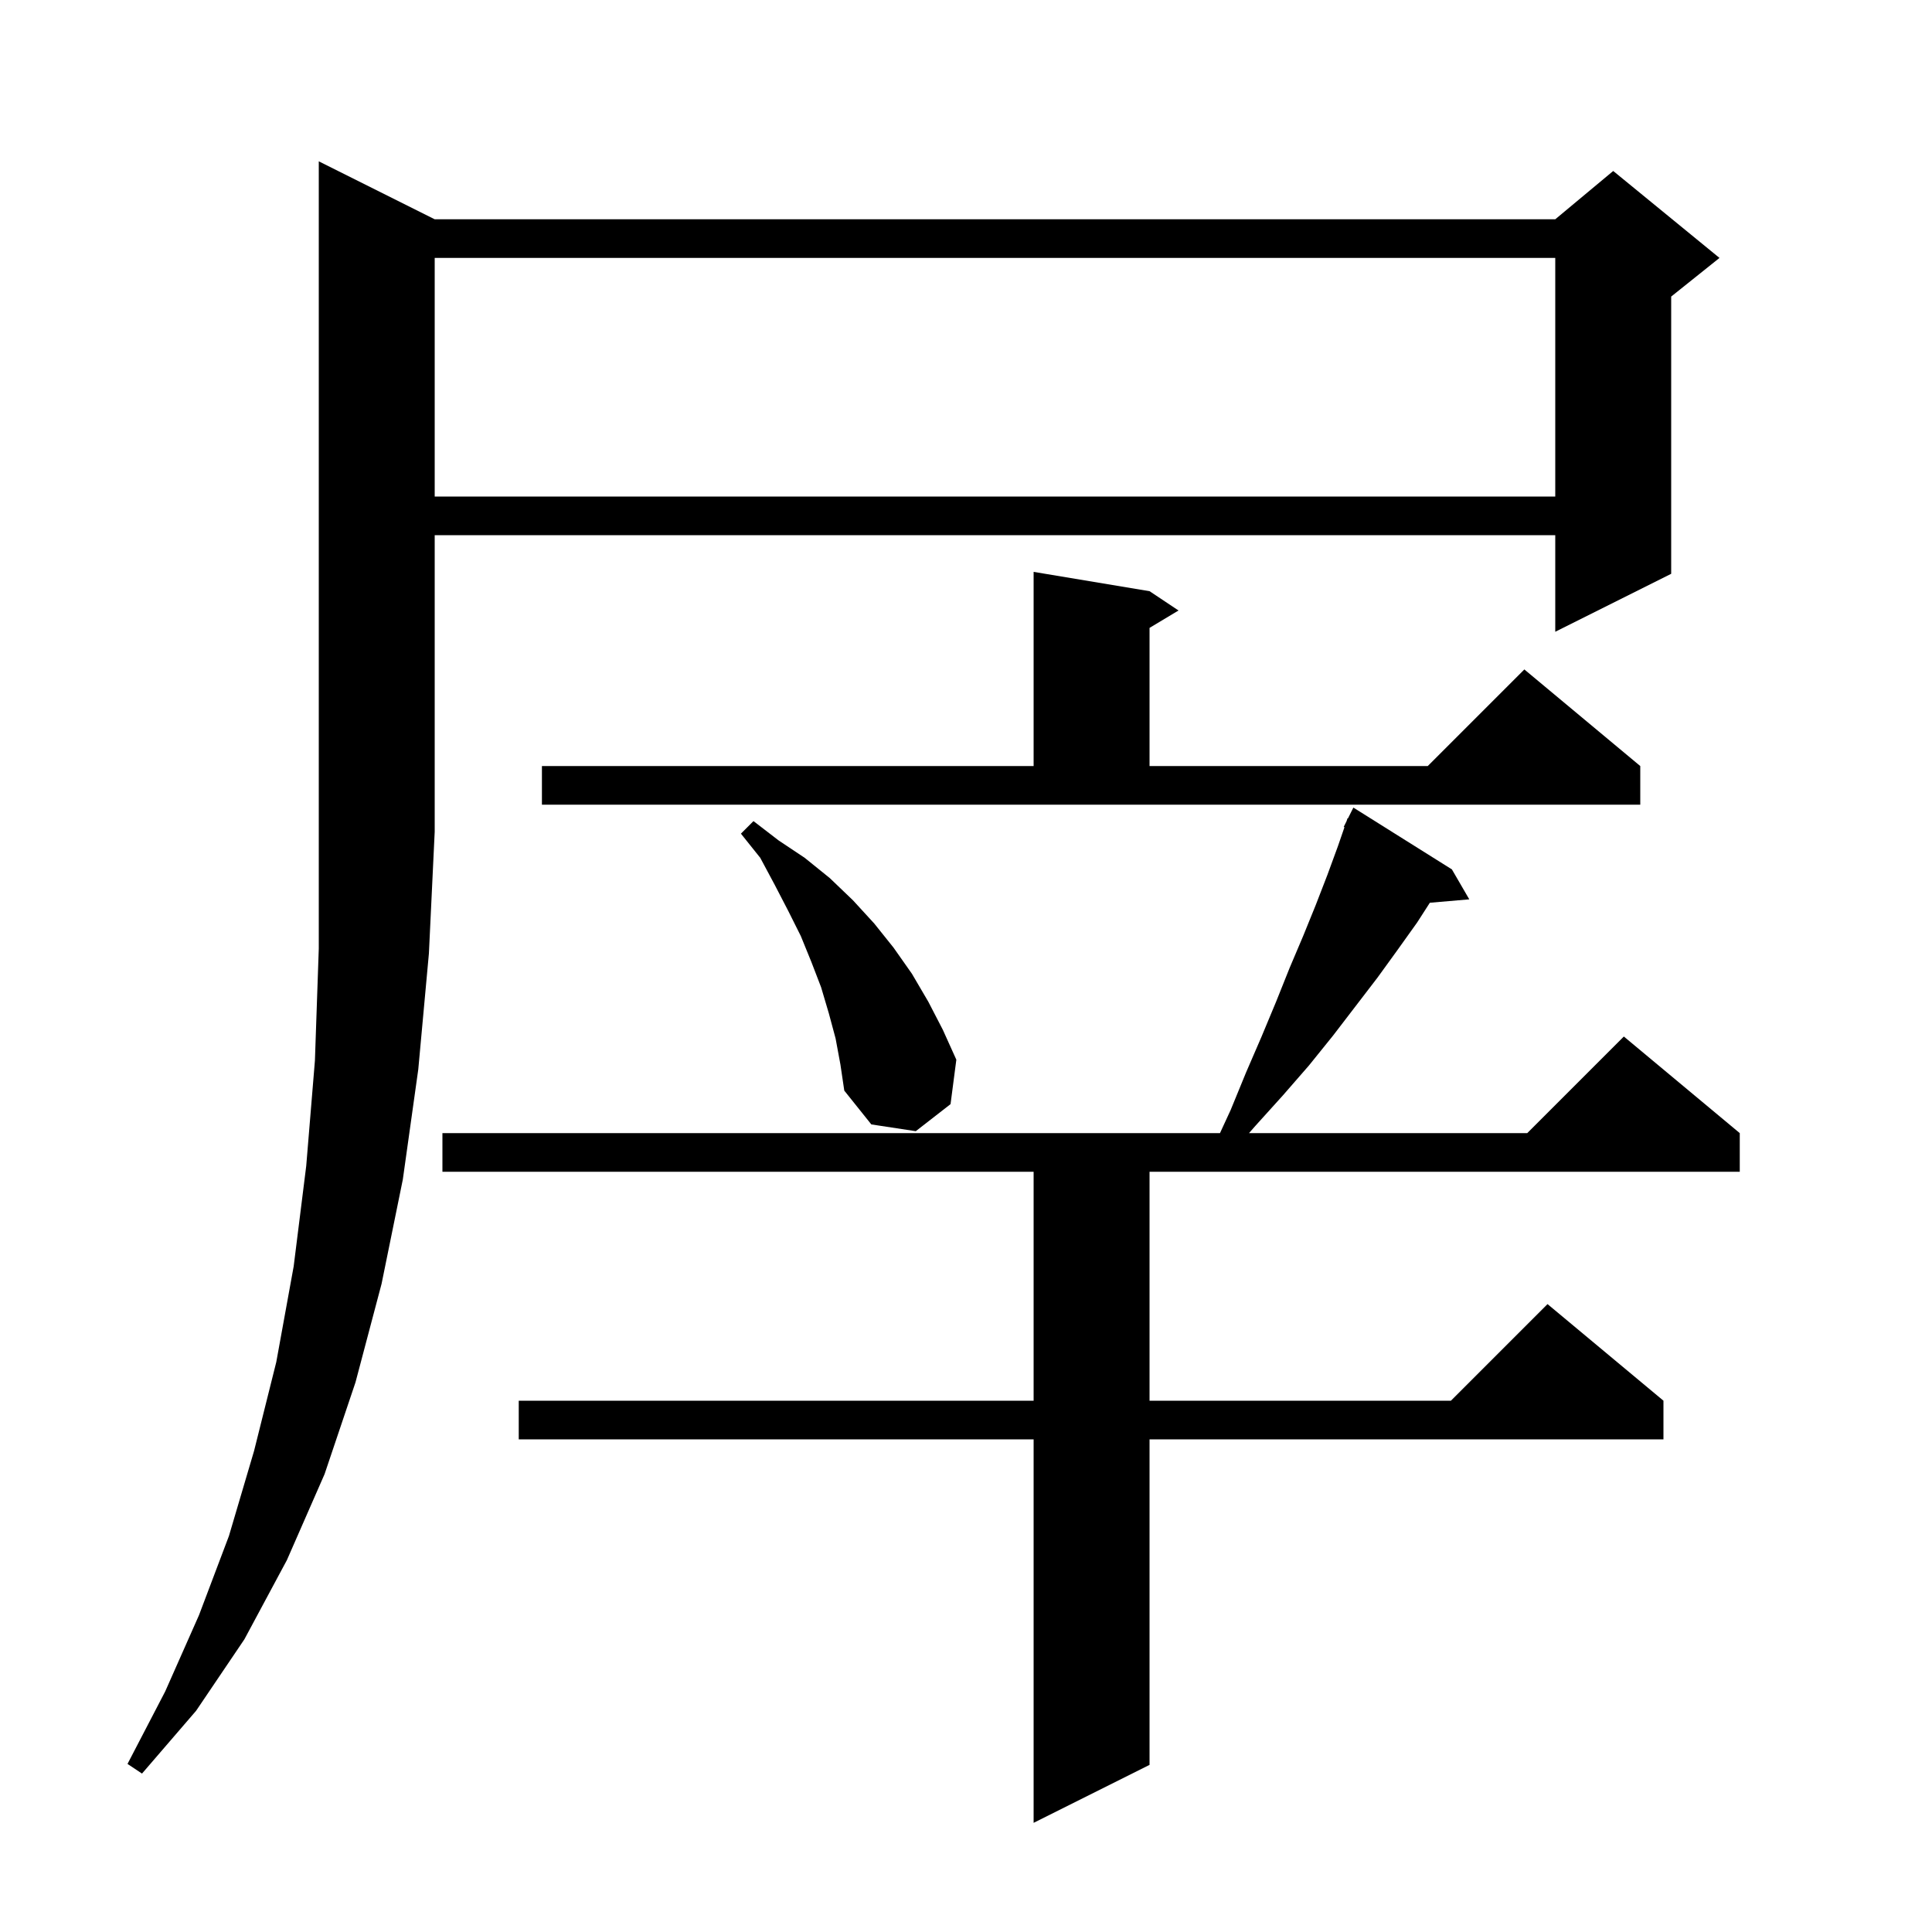 <svg xmlns="http://www.w3.org/2000/svg" xmlns:xlink="http://www.w3.org/1999/xlink" version="1.1" baseProfile="full" viewBox="0 0 200 200" width="200" height="200">
<g fill="black">
<path d="M 150.3 90.0 L 152.1 93.1 L 148.017 93.452 L 146.7 95.5 L 144.7 98.3 L 142.6 101.2 L 138.0 107.2 L 135.5 110.3 L 132.8 113.4 L 130.0 116.5 L 129.297 117.3 L 158.1 117.3 L 168.1 107.3 L 180.1 117.3 L 180.1 121.3 L 119.0 121.3 L 119.0 145.0 L 150.2 145.0 L 160.2 135.0 L 172.2 145.0 L 172.2 149.0 L 119.0 149.0 L 119.0 182.7 L 107.0 188.7 L 107.0 149.0 L 53.7 149.0 L 53.7 145.0 L 107.0 145.0 L 107.0 121.3 L 45.8 121.3 L 45.8 117.3 L 126.292 117.3 L 127.4 114.9 L 129.0 111.0 L 130.6 107.3 L 132.1 103.7 L 133.5 100.2 L 134.9 96.9 L 136.2 93.7 L 137.4 90.6 L 138.5 87.6 L 139.179 85.631 L 139.1 85.6 L 139.389 85.022 L 139.5 84.7 L 139.54 84.72 L 140.1 83.6 Z M 45.0 22.7 L 161.0 22.7 L 167.0 17.7 L 178.0 26.7 L 173.0 30.7 L 173.0 59.4 L 161.0 65.4 L 161.0 55.4 L 45.0 55.4 L 45.0 86.1 L 44.4 98.7 L 43.3 110.7 L 41.7 122.1 L 39.5 132.9 L 36.8 143.1 L 33.6 152.6 L 29.7 161.5 L 25.3 169.7 L 20.3 177.1 L 14.7 183.6 L 13.2 182.6 L 17.1 175.1 L 20.6 167.2 L 23.7 159.0 L 26.3 150.2 L 28.6 141.0 L 30.4 131.1 L 31.7 120.7 L 32.6 109.8 L 33.0 98.2 L 33.0 16.7 Z M 86.5 107.5 L 85.8 104.9 L 85.0 102.2 L 84.0 99.6 L 82.9 96.9 L 81.6 94.3 L 80.2 91.6 L 78.7 88.8 L 76.7 86.3 L 78.0 85.0 L 80.6 87.0 L 83.3 88.8 L 85.9 90.9 L 88.3 93.2 L 90.5 95.6 L 92.5 98.1 L 94.4 100.8 L 96.1 103.7 L 97.6 106.6 L 99.0 109.7 L 98.4 114.3 L 94.8 117.1 L 90.2 116.4 L 87.4 112.9 L 87.0 110.2 Z M 56.1 79.3 L 107.0 79.3 L 107.0 59.2 L 119.0 61.2 L 122.0 63.2 L 119.0 65.0 L 119.0 79.3 L 147.8 79.3 L 157.8 69.3 L 169.8 79.3 L 169.8 83.3 L 56.1 83.3 Z M 45.0 26.7 L 45.0 51.4 L 161.0 51.4 L 161.0 26.7 Z " />
</g>
</svg>
